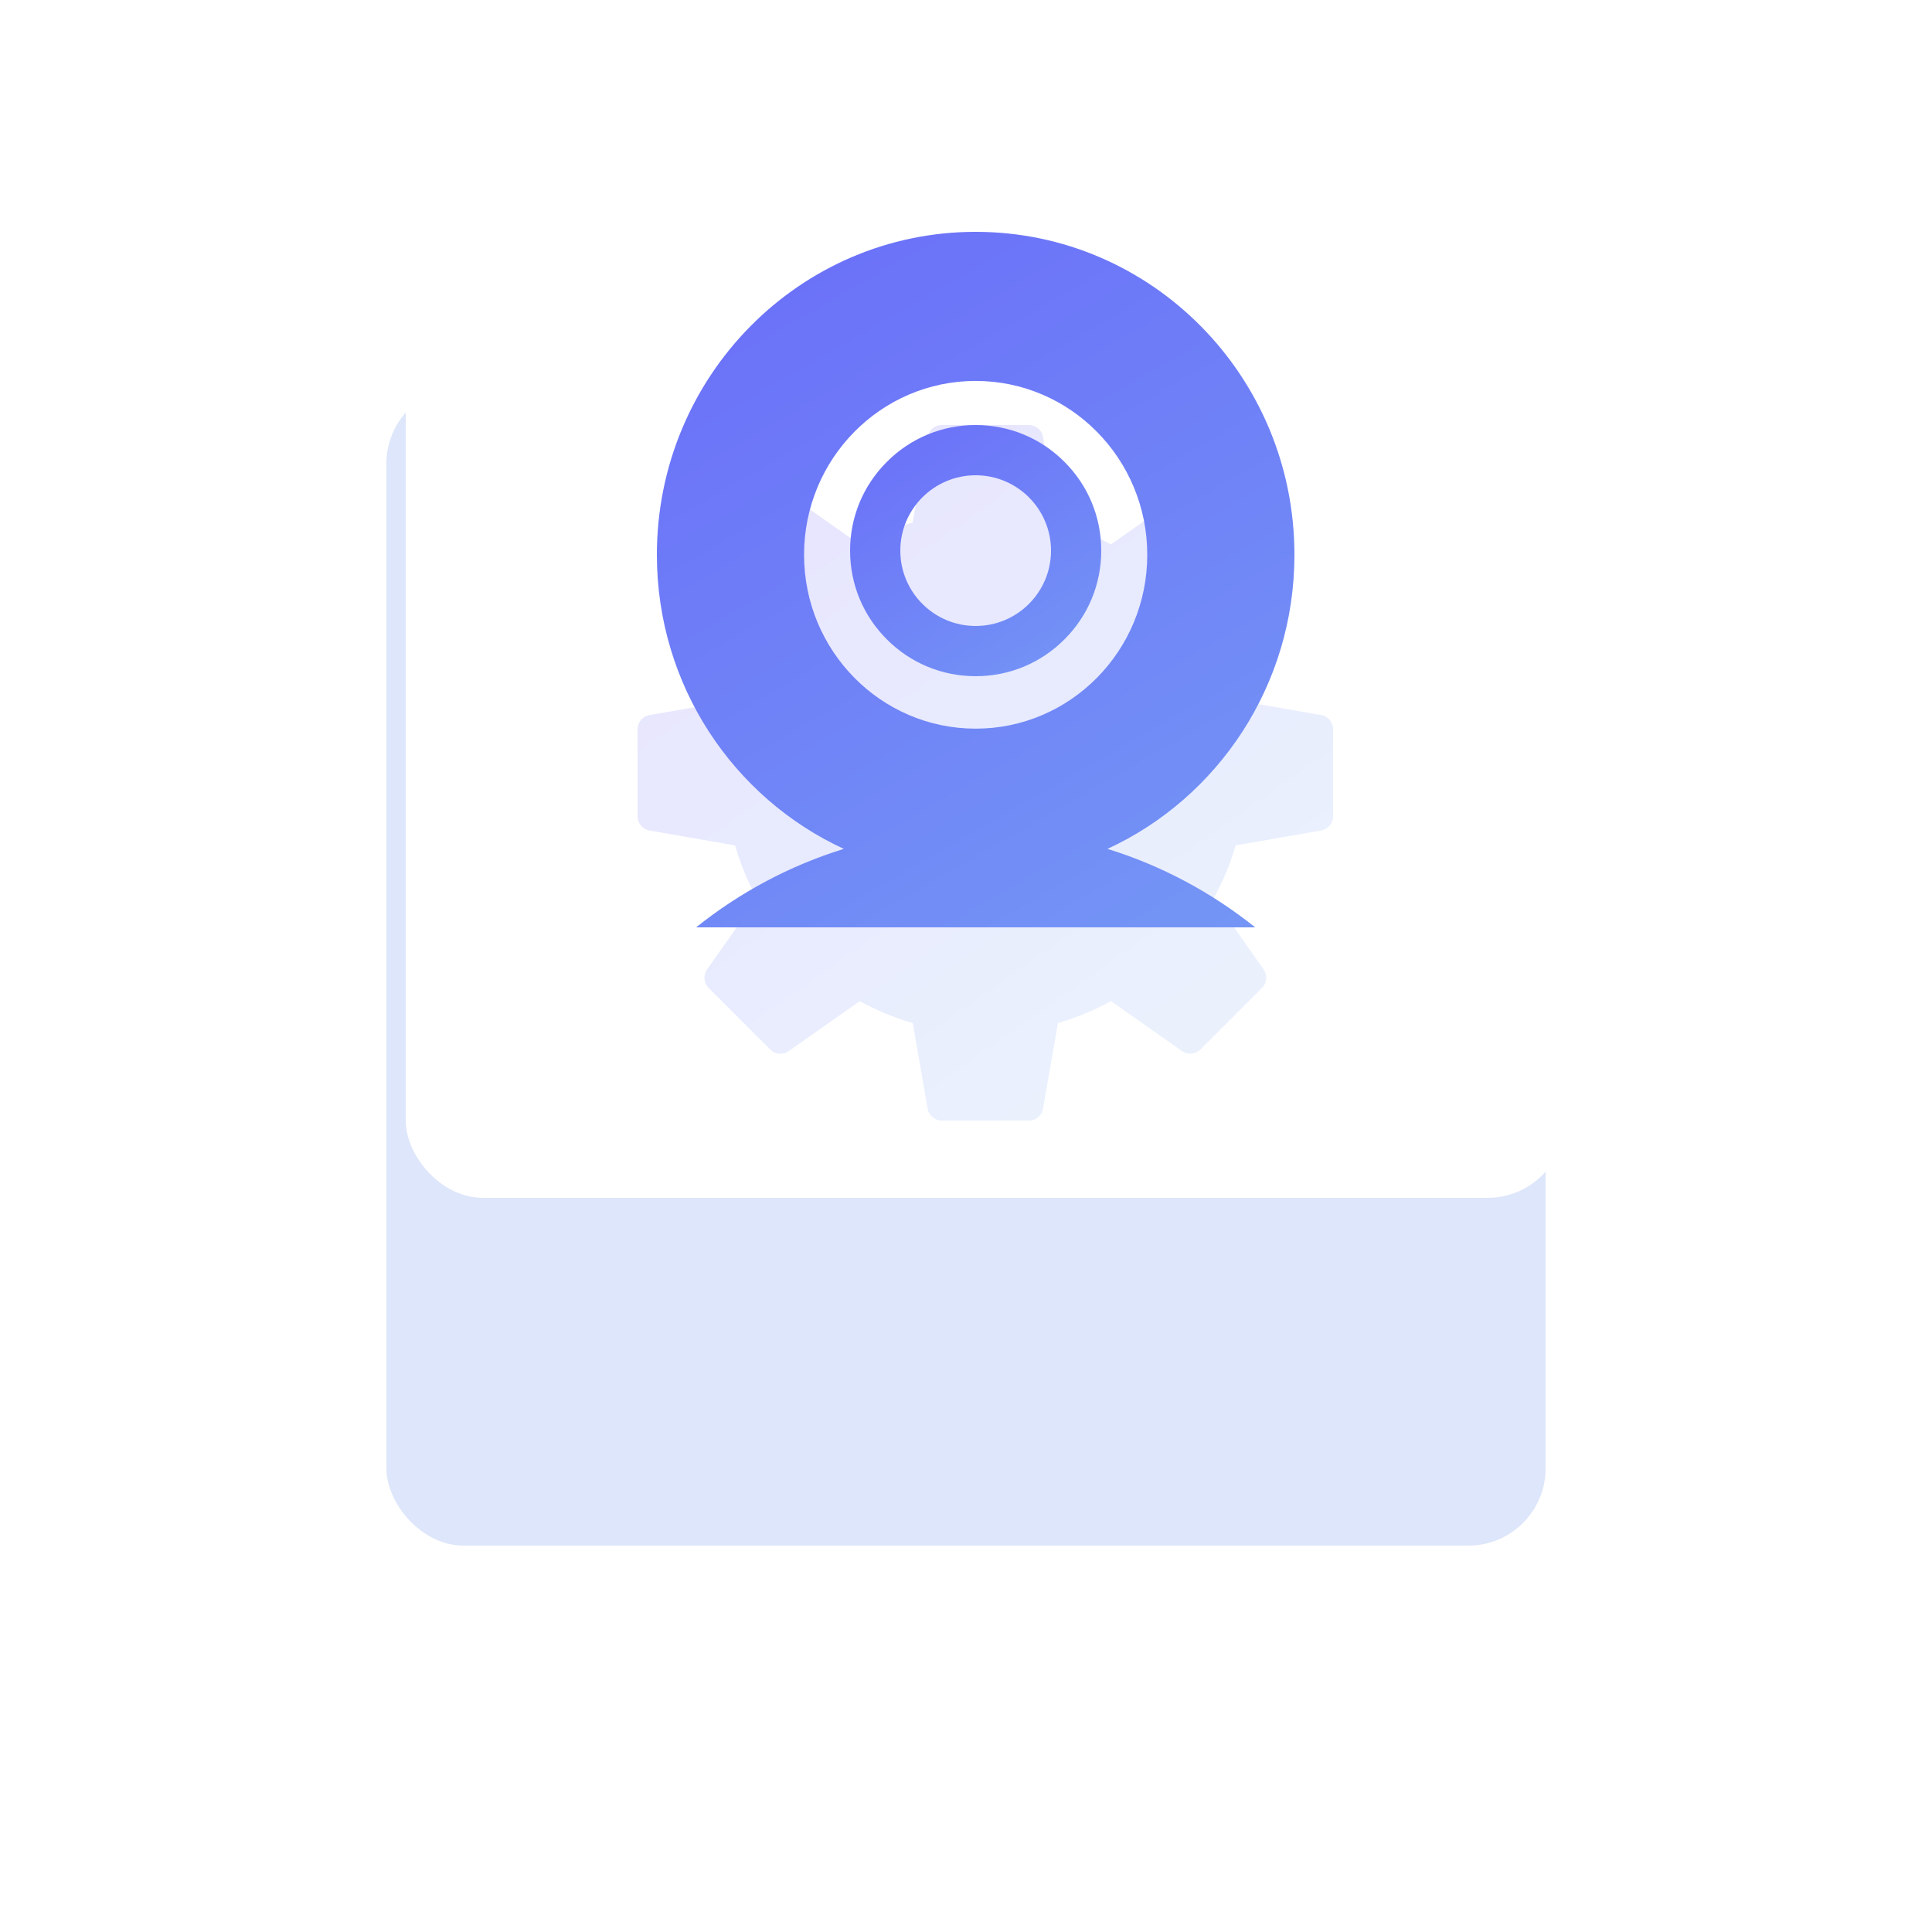 <?xml version="1.0" encoding="UTF-8"?>
<svg width="100px" height="100px" viewBox="0 0 100 100" version="1.1" xmlns="http://www.w3.org/2000/svg" xmlns:xlink="http://www.w3.org/1999/xlink">
    <!-- Generator: Sketch 53.2 (72643) - https://sketchapp.com -->
    <title>分组 3 copy 5</title>
    <desc>Created with Sketch.</desc>
    <defs>
        <filter x="-40.0%" y="-40.0%" width="180.0%" height="180.0%" filterUnits="objectBoundingBox" id="filter-1">
            <feGaussianBlur stdDeviation="8" in="SourceGraphic"></feGaussianBlur>
        </filter>
        <linearGradient x1="76.584%" y1="83.355%" x2="27.81%" y2="14.128%" id="linearGradient-2">
            <stop stop-color="#77A3F4" offset="0%"></stop>
            <stop stop-color="#6760FA" offset="100%"></stop>
        </linearGradient>
        <filter x="-50.0%" y="-50.0%" width="200.0%" height="200.0%" filterUnits="objectBoundingBox" id="filter-3">
            <feGaussianBlur stdDeviation="6" in="SourceGraphic"></feGaussianBlur>
        </filter>
        <linearGradient x1="100%" y1="150.511%" x2="-21.935%" y2="-41.977%" id="linearGradient-4">
            <stop stop-color="#77A3F4" offset="0%"></stop>
            <stop stop-color="#6760FA" offset="100%"></stop>
        </linearGradient>
        <linearGradient x1="92.014%" y1="150.511%" x2="-10.445%" y2="-41.977%" id="linearGradient-5">
            <stop stop-color="#77A3F4" offset="0%"></stop>
            <stop stop-color="#6760FA" offset="100%"></stop>
        </linearGradient>
    </defs>
    <g id="页面-1" stroke="none" stroke-width="1" fill="none" fill-rule="evenodd">
        <g id="海外专线" transform="translate(-1065, -1934)">
            <g id="分组-3-copy-5" transform="translate(1085, 1936)">
                <rect id="矩形-copy-8" fill="#C1D1F5" opacity="0.741" filter="url(#filter-1)" x="0" y="18" width="60" height="60" rx="4"></rect>
                <rect id="矩形" fill="#FFFFFF" x="1" y="0" width="60" height="60" rx="4"></rect>
                <g id="repair_gear-1" transform="translate(13, 10)">
                    <path d="M35.377,25.011 L30.953,24.241 C30.677,23.285 30.296,22.366 29.816,21.496 L32.4,17.823 C32.61,17.524 32.575,17.119 32.318,16.861 L29.134,13.68 C28.878,13.423 28.471,13.386 28.173,13.597 L24.5,16.181 C23.63,15.701 22.712,15.32 21.756,15.044 L20.986,10.62 C20.927,10.262 20.614,10 20.25,10 L15.75,10 C15.386,10 15.073,10.262 15.011,10.623 L14.241,15.047 C13.286,15.323 12.366,15.704 11.498,16.184 L7.825,13.598 C7.529,13.387 7.122,13.425 6.864,13.681 L3.681,16.863 C3.423,17.12 3.389,17.527 3.599,17.824 L6.183,21.497 C5.703,22.367 5.322,23.287 5.046,24.242 L0.621,25.012 C0.263,25.073 0,25.386 0,25.75 L0,30.25 C0,30.614 0.263,30.927 0.623,30.989 L5.048,31.759 C5.324,32.715 5.705,33.634 6.184,34.502 L3.6,38.176 C3.39,38.474 3.425,38.88 3.683,39.138 L6.865,42.321 C7.123,42.58 7.53,42.616 7.827,42.403 L11.501,39.819 C12.37,40.298 13.289,40.679 14.244,40.956 L15.014,45.38 C15.073,45.737 15.386,46 15.75,46 L20.25,46 C20.614,46 20.927,45.737 20.989,45.377 L21.759,40.953 C22.715,40.676 23.634,40.295 24.503,39.816 L28.176,42.4 C28.474,42.613 28.881,42.577 29.137,42.318 L32.321,39.135 C32.578,38.877 32.613,38.471 32.403,38.173 L29.819,34.499 C30.299,33.63 30.68,32.712 30.956,31.756 L35.38,30.986 C35.737,30.927 36,30.614 36,30.25 L36,25.75 C36,25.386 35.737,25.073 35.377,25.011 Z" id="形状-copy" fill="url(#linearGradient-2)" opacity="0.397" filter="url(#filter-3)"></path>
                    <g id="视频" transform="translate(1, 0)">
                        <path d="M21.095,11.905 C19.868,10.674 18.235,10 16.5,10 C14.765,10 13.132,10.674 11.905,11.905 C10.674,13.132 10,14.765 10,16.5 C10,18.235 10.674,19.868 11.905,21.095 C13.132,22.326 14.765,23 16.5,23 C18.235,23 19.868,22.326 21.095,21.095 C22.326,19.868 23,18.235 23,16.5 C23,14.765 22.326,13.132 21.095,11.905 Z M16.5,20.4 C14.347,20.4 12.6,18.653 12.6,16.5 C12.6,14.347 14.347,12.6 16.5,12.6 C18.653,12.6 20.4,14.347 20.4,16.5 C20.4,18.653 18.653,20.4 16.5,20.4 Z" id="形状" fill="url(#linearGradient-4)"></path>
                        <path d="M33,16.716 C33,7.484 25.612,0 16.5,0 C7.388,0 0,7.484 0,16.716 C0,23.482 3.969,29.307 9.676,31.938 C6.864,32.806 4.279,34.2 2.03,36 L30.97,36 C28.717,34.2 26.132,32.806 23.324,31.938 C29.031,29.307 33,23.482 33,16.716 Z M16.5,25.715 C11.595,25.715 7.618,21.686 7.618,16.716 C7.618,11.747 11.595,7.717 16.5,7.717 C21.405,7.717 25.382,11.747 25.382,16.716 C25.382,21.686 21.405,25.715 16.5,25.715 Z" id="形状" fill="url(#linearGradient-5)"></path>
                    </g>
                </g>
            </g>
        </g>
    </g>
</svg>